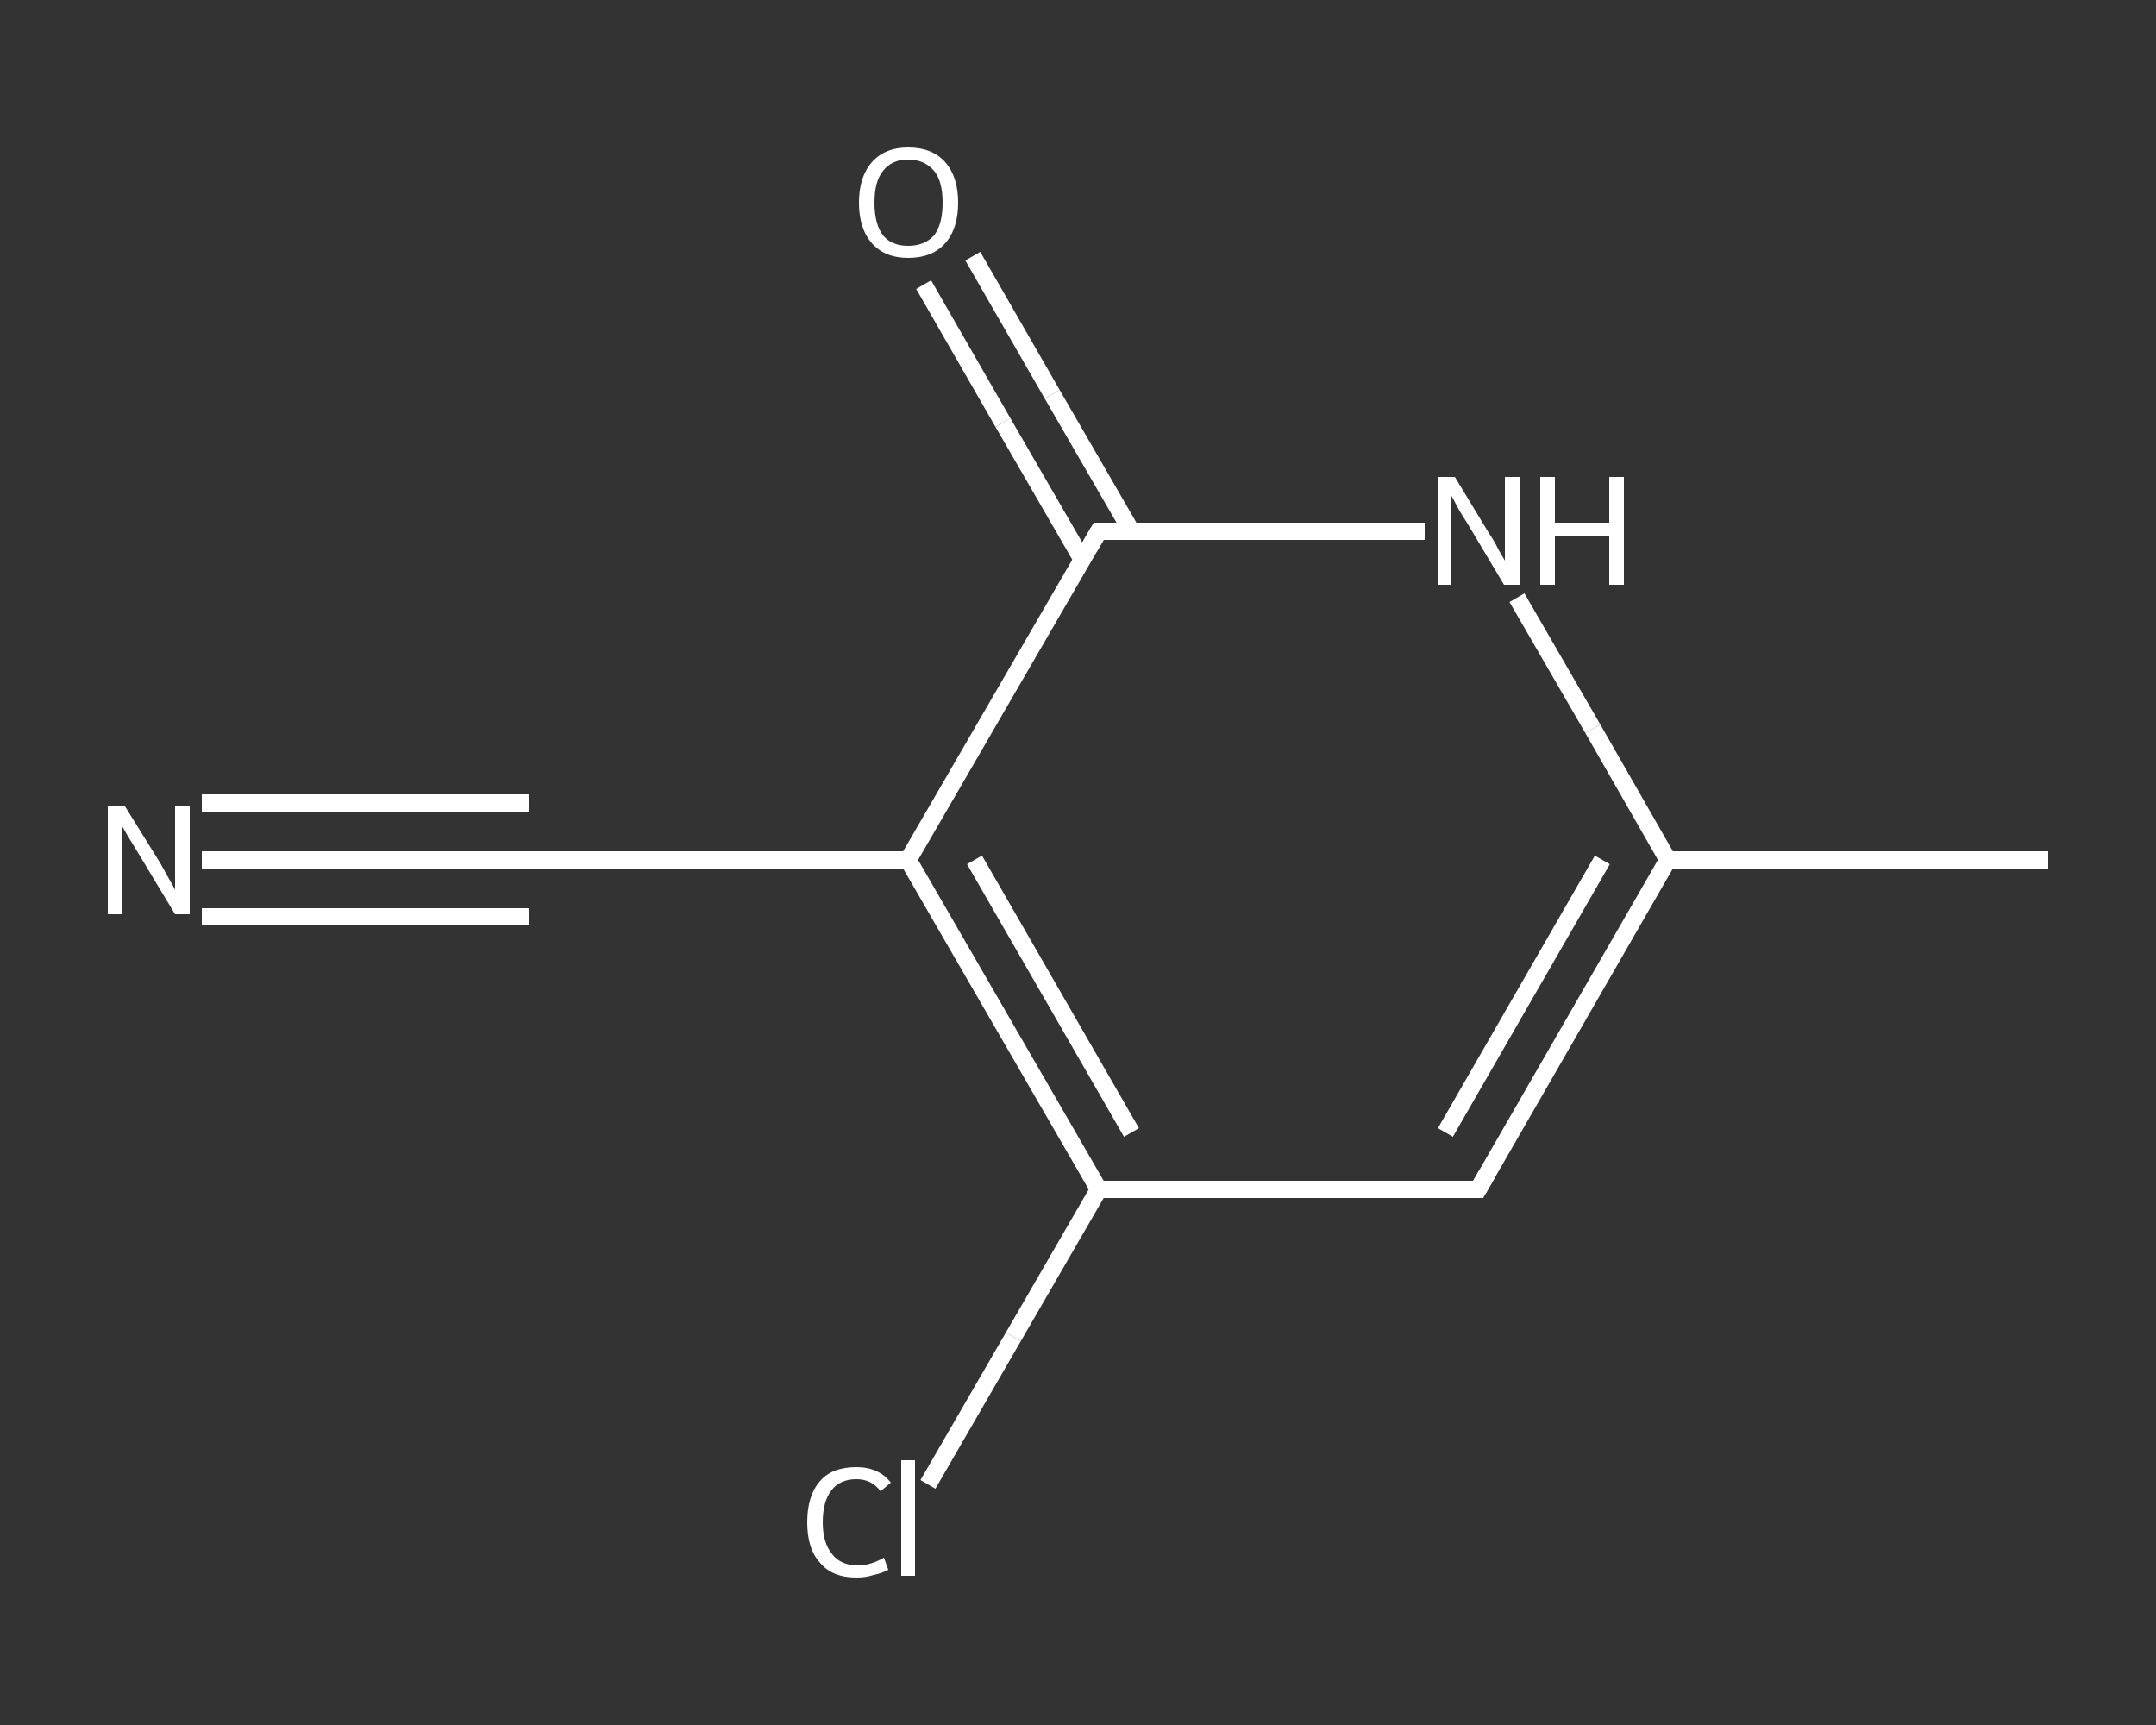 <?xml version='1.0' encoding='iso-8859-1'?>
<svg version='1.1' baseProfile='full'
              xmlns='http://www.w3.org/2000/svg'
                      xmlns:rdkit='http://www.rdkit.org/xml'
                      xmlns:xlink='http://www.w3.org/1999/xlink'
                  xml:space='preserve'
width='250px' height='200px' viewBox='0 0 250 200'>
<rect x="0" y="0" width="250" height="200" fill="#333333" stroke="none"/>
<!-- END OF HEADER -->
<rect style='opacity:1.0;fill:transparent;stroke:none' width='250.0' height='200.0' x='0.0' y='0.0'> </rect>
<path class='bond-0 atom-0 atom-1' d='M 237.5,99.7 L 193.4,99.7' style='fill:none;fill-rule:evenodd;stroke:#FFFFFF;stroke-width:2.0px;stroke-linecap:butt;stroke-linejoin:miter;stroke-opacity:1' />
<path class='bond-1 atom-1 atom-2' d='M 193.4,99.7 L 171.4,137.9' style='fill:none;fill-rule:evenodd;stroke:#FFFFFF;stroke-width:2.0px;stroke-linecap:butt;stroke-linejoin:miter;stroke-opacity:1' />
<path class='bond-1 atom-1 atom-2' d='M 185.8,99.7 L 167.6,131.3' style='fill:none;fill-rule:evenodd;stroke:#FFFFFF;stroke-width:2.0px;stroke-linecap:butt;stroke-linejoin:miter;stroke-opacity:1' />
<path class='bond-2 atom-2 atom-3' d='M 171.4,137.9 L 127.4,137.9' style='fill:none;fill-rule:evenodd;stroke:#FFFFFF;stroke-width:2.0px;stroke-linecap:butt;stroke-linejoin:miter;stroke-opacity:1' />
<path class='bond-3 atom-3 atom-4' d='M 127.4,137.9 L 117.5,155.0' style='fill:none;fill-rule:evenodd;stroke:#FFFFFF;stroke-width:2.0px;stroke-linecap:butt;stroke-linejoin:miter;stroke-opacity:1' />
<path class='bond-3 atom-3 atom-4' d='M 117.5,155.0 L 107.6,172.1' style='fill:none;fill-rule:evenodd;stroke:#FFFFFF;stroke-width:2.0px;stroke-linecap:butt;stroke-linejoin:miter;stroke-opacity:1' />
<path class='bond-4 atom-3 atom-5' d='M 127.4,137.9 L 105.3,99.7' style='fill:none;fill-rule:evenodd;stroke:#FFFFFF;stroke-width:2.0px;stroke-linecap:butt;stroke-linejoin:miter;stroke-opacity:1' />
<path class='bond-4 atom-3 atom-5' d='M 131.2,131.3 L 113.0,99.7' style='fill:none;fill-rule:evenodd;stroke:#FFFFFF;stroke-width:2.0px;stroke-linecap:butt;stroke-linejoin:miter;stroke-opacity:1' />
<path class='bond-5 atom-5 atom-6' d='M 105.3,99.7 L 61.3,99.7' style='fill:none;fill-rule:evenodd;stroke:#FFFFFF;stroke-width:2.0px;stroke-linecap:butt;stroke-linejoin:miter;stroke-opacity:1' />
<path class='bond-6 atom-6 atom-7' d='M 61.3,99.7 L 42.4,99.7' style='fill:none;fill-rule:evenodd;stroke:#FFFFFF;stroke-width:2.0px;stroke-linecap:butt;stroke-linejoin:miter;stroke-opacity:1' />
<path class='bond-6 atom-6 atom-7' d='M 42.4,99.7 L 23.4,99.7' style='fill:none;fill-rule:evenodd;stroke:#FFFFFF;stroke-width:2.0px;stroke-linecap:butt;stroke-linejoin:miter;stroke-opacity:1' />
<path class='bond-6 atom-6 atom-7' d='M 61.3,106.3 L 42.4,106.3' style='fill:none;fill-rule:evenodd;stroke:#FFFFFF;stroke-width:2.0px;stroke-linecap:butt;stroke-linejoin:miter;stroke-opacity:1' />
<path class='bond-6 atom-6 atom-7' d='M 42.4,106.3 L 23.4,106.3' style='fill:none;fill-rule:evenodd;stroke:#FFFFFF;stroke-width:2.0px;stroke-linecap:butt;stroke-linejoin:miter;stroke-opacity:1' />
<path class='bond-6 atom-6 atom-7' d='M 61.3,93.1 L 42.4,93.1' style='fill:none;fill-rule:evenodd;stroke:#FFFFFF;stroke-width:2.0px;stroke-linecap:butt;stroke-linejoin:miter;stroke-opacity:1' />
<path class='bond-6 atom-6 atom-7' d='M 42.4,93.1 L 23.4,93.1' style='fill:none;fill-rule:evenodd;stroke:#FFFFFF;stroke-width:2.0px;stroke-linecap:butt;stroke-linejoin:miter;stroke-opacity:1' />
<path class='bond-7 atom-5 atom-8' d='M 105.3,99.7 L 127.4,61.6' style='fill:none;fill-rule:evenodd;stroke:#FFFFFF;stroke-width:2.0px;stroke-linecap:butt;stroke-linejoin:miter;stroke-opacity:1' />
<path class='bond-8 atom-8 atom-9' d='M 131.2,61.6 L 122.0,45.7' style='fill:none;fill-rule:evenodd;stroke:#FFFFFF;stroke-width:2.0px;stroke-linecap:butt;stroke-linejoin:miter;stroke-opacity:1' />
<path class='bond-8 atom-8 atom-9' d='M 122.0,45.7 L 112.8,29.7' style='fill:none;fill-rule:evenodd;stroke:#FFFFFF;stroke-width:2.0px;stroke-linecap:butt;stroke-linejoin:miter;stroke-opacity:1' />
<path class='bond-8 atom-8 atom-9' d='M 125.5,64.9 L 116.3,49.0' style='fill:none;fill-rule:evenodd;stroke:#FFFFFF;stroke-width:2.0px;stroke-linecap:butt;stroke-linejoin:miter;stroke-opacity:1' />
<path class='bond-8 atom-8 atom-9' d='M 116.3,49.0 L 107.1,33.0' style='fill:none;fill-rule:evenodd;stroke:#FFFFFF;stroke-width:2.0px;stroke-linecap:butt;stroke-linejoin:miter;stroke-opacity:1' />
<path class='bond-9 atom-8 atom-10' d='M 127.4,61.6 L 146.3,61.6' style='fill:none;fill-rule:evenodd;stroke:#FFFFFF;stroke-width:2.0px;stroke-linecap:butt;stroke-linejoin:miter;stroke-opacity:1' />
<path class='bond-9 atom-8 atom-10' d='M 146.3,61.6 L 165.2,61.6' style='fill:none;fill-rule:evenodd;stroke:#FFFFFF;stroke-width:2.0px;stroke-linecap:butt;stroke-linejoin:miter;stroke-opacity:1' />
<path class='bond-10 atom-10 atom-1' d='M 175.9,69.3 L 184.7,84.5' style='fill:none;fill-rule:evenodd;stroke:#FFFFFF;stroke-width:2.0px;stroke-linecap:butt;stroke-linejoin:miter;stroke-opacity:1' />
<path class='bond-10 atom-10 atom-1' d='M 184.7,84.5 L 193.4,99.7' style='fill:none;fill-rule:evenodd;stroke:#FFFFFF;stroke-width:2.0px;stroke-linecap:butt;stroke-linejoin:miter;stroke-opacity:1' />
<path d='M 172.5,136.0 L 171.4,137.9 L 169.2,137.9' style='fill:none;stroke:#FFFFFF;stroke-width:2.0px;stroke-linecap:butt;stroke-linejoin:miter;stroke-opacity:1;' />
<path d='M 63.5,99.7 L 61.3,99.7 L 60.3,99.7' style='fill:none;stroke:#FFFFFF;stroke-width:2.0px;stroke-linecap:butt;stroke-linejoin:miter;stroke-opacity:1;' />
<path d='M 126.3,63.5 L 127.4,61.6 L 128.3,61.6' style='fill:none;stroke:#FFFFFF;stroke-width:2.0px;stroke-linecap:butt;stroke-linejoin:miter;stroke-opacity:1;' />
<path class='atom-4' d='M 93.6 176.5
Q 93.6 173.4, 95.1 171.7
Q 96.5 170.1, 99.3 170.1
Q 101.9 170.1, 103.3 171.9
L 102.1 172.9
Q 101.1 171.5, 99.3 171.5
Q 97.4 171.5, 96.4 172.8
Q 95.4 174.1, 95.4 176.5
Q 95.4 178.9, 96.5 180.2
Q 97.5 181.5, 99.5 181.5
Q 100.9 181.5, 102.5 180.6
L 103.0 182.0
Q 102.3 182.4, 101.3 182.6
Q 100.4 182.9, 99.3 182.9
Q 96.5 182.9, 95.1 181.2
Q 93.6 179.6, 93.6 176.5
' fill='#FFFFFF'/>
<path class='atom-4' d='M 104.5 169.3
L 106.1 169.3
L 106.1 182.7
L 104.5 182.7
L 104.5 169.3
' fill='#FFFFFF'/>
<path class='atom-7' d='M 14.5 93.5
L 18.6 100.1
Q 19.0 100.8, 19.6 101.9
Q 20.3 103.1, 20.3 103.2
L 20.3 93.5
L 22.0 93.5
L 22.0 106.0
L 20.3 106.0
L 15.9 98.7
Q 15.4 97.9, 14.8 96.9
Q 14.3 96.0, 14.1 95.7
L 14.1 106.0
L 12.5 106.0
L 12.5 93.5
L 14.5 93.5
' fill='#FFFFFF'/>
<path class='atom-9' d='M 99.6 23.5
Q 99.6 20.5, 101.1 18.8
Q 102.6 17.1, 105.3 17.1
Q 108.1 17.1, 109.6 18.8
Q 111.1 20.5, 111.1 23.5
Q 111.1 26.5, 109.6 28.2
Q 108.1 29.9, 105.3 29.9
Q 102.6 29.9, 101.1 28.2
Q 99.6 26.5, 99.6 23.5
M 105.3 28.5
Q 107.2 28.5, 108.3 27.3
Q 109.3 26.0, 109.3 23.5
Q 109.3 21.0, 108.3 19.8
Q 107.2 18.5, 105.3 18.5
Q 103.4 18.5, 102.4 19.8
Q 101.4 21.0, 101.4 23.5
Q 101.4 26.0, 102.4 27.3
Q 103.4 28.5, 105.3 28.5
' fill='#FFFFFF'/>
<path class='atom-10' d='M 168.7 55.3
L 172.7 61.9
Q 173.2 62.6, 173.8 63.8
Q 174.5 65.0, 174.5 65.0
L 174.5 55.3
L 176.2 55.3
L 176.2 67.8
L 174.4 67.8
L 170.1 60.6
Q 169.5 59.7, 169.0 58.8
Q 168.5 57.8, 168.3 57.5
L 168.3 67.8
L 166.7 67.8
L 166.7 55.3
L 168.7 55.3
' fill='#FFFFFF'/>
<path class='atom-10' d='M 178.6 55.3
L 180.3 55.3
L 180.3 60.6
L 186.6 60.6
L 186.6 55.3
L 188.3 55.3
L 188.3 67.8
L 186.6 67.8
L 186.6 62.1
L 180.3 62.1
L 180.3 67.8
L 178.6 67.8
L 178.6 55.3
' fill='#FFFFFF'/>
</svg>
